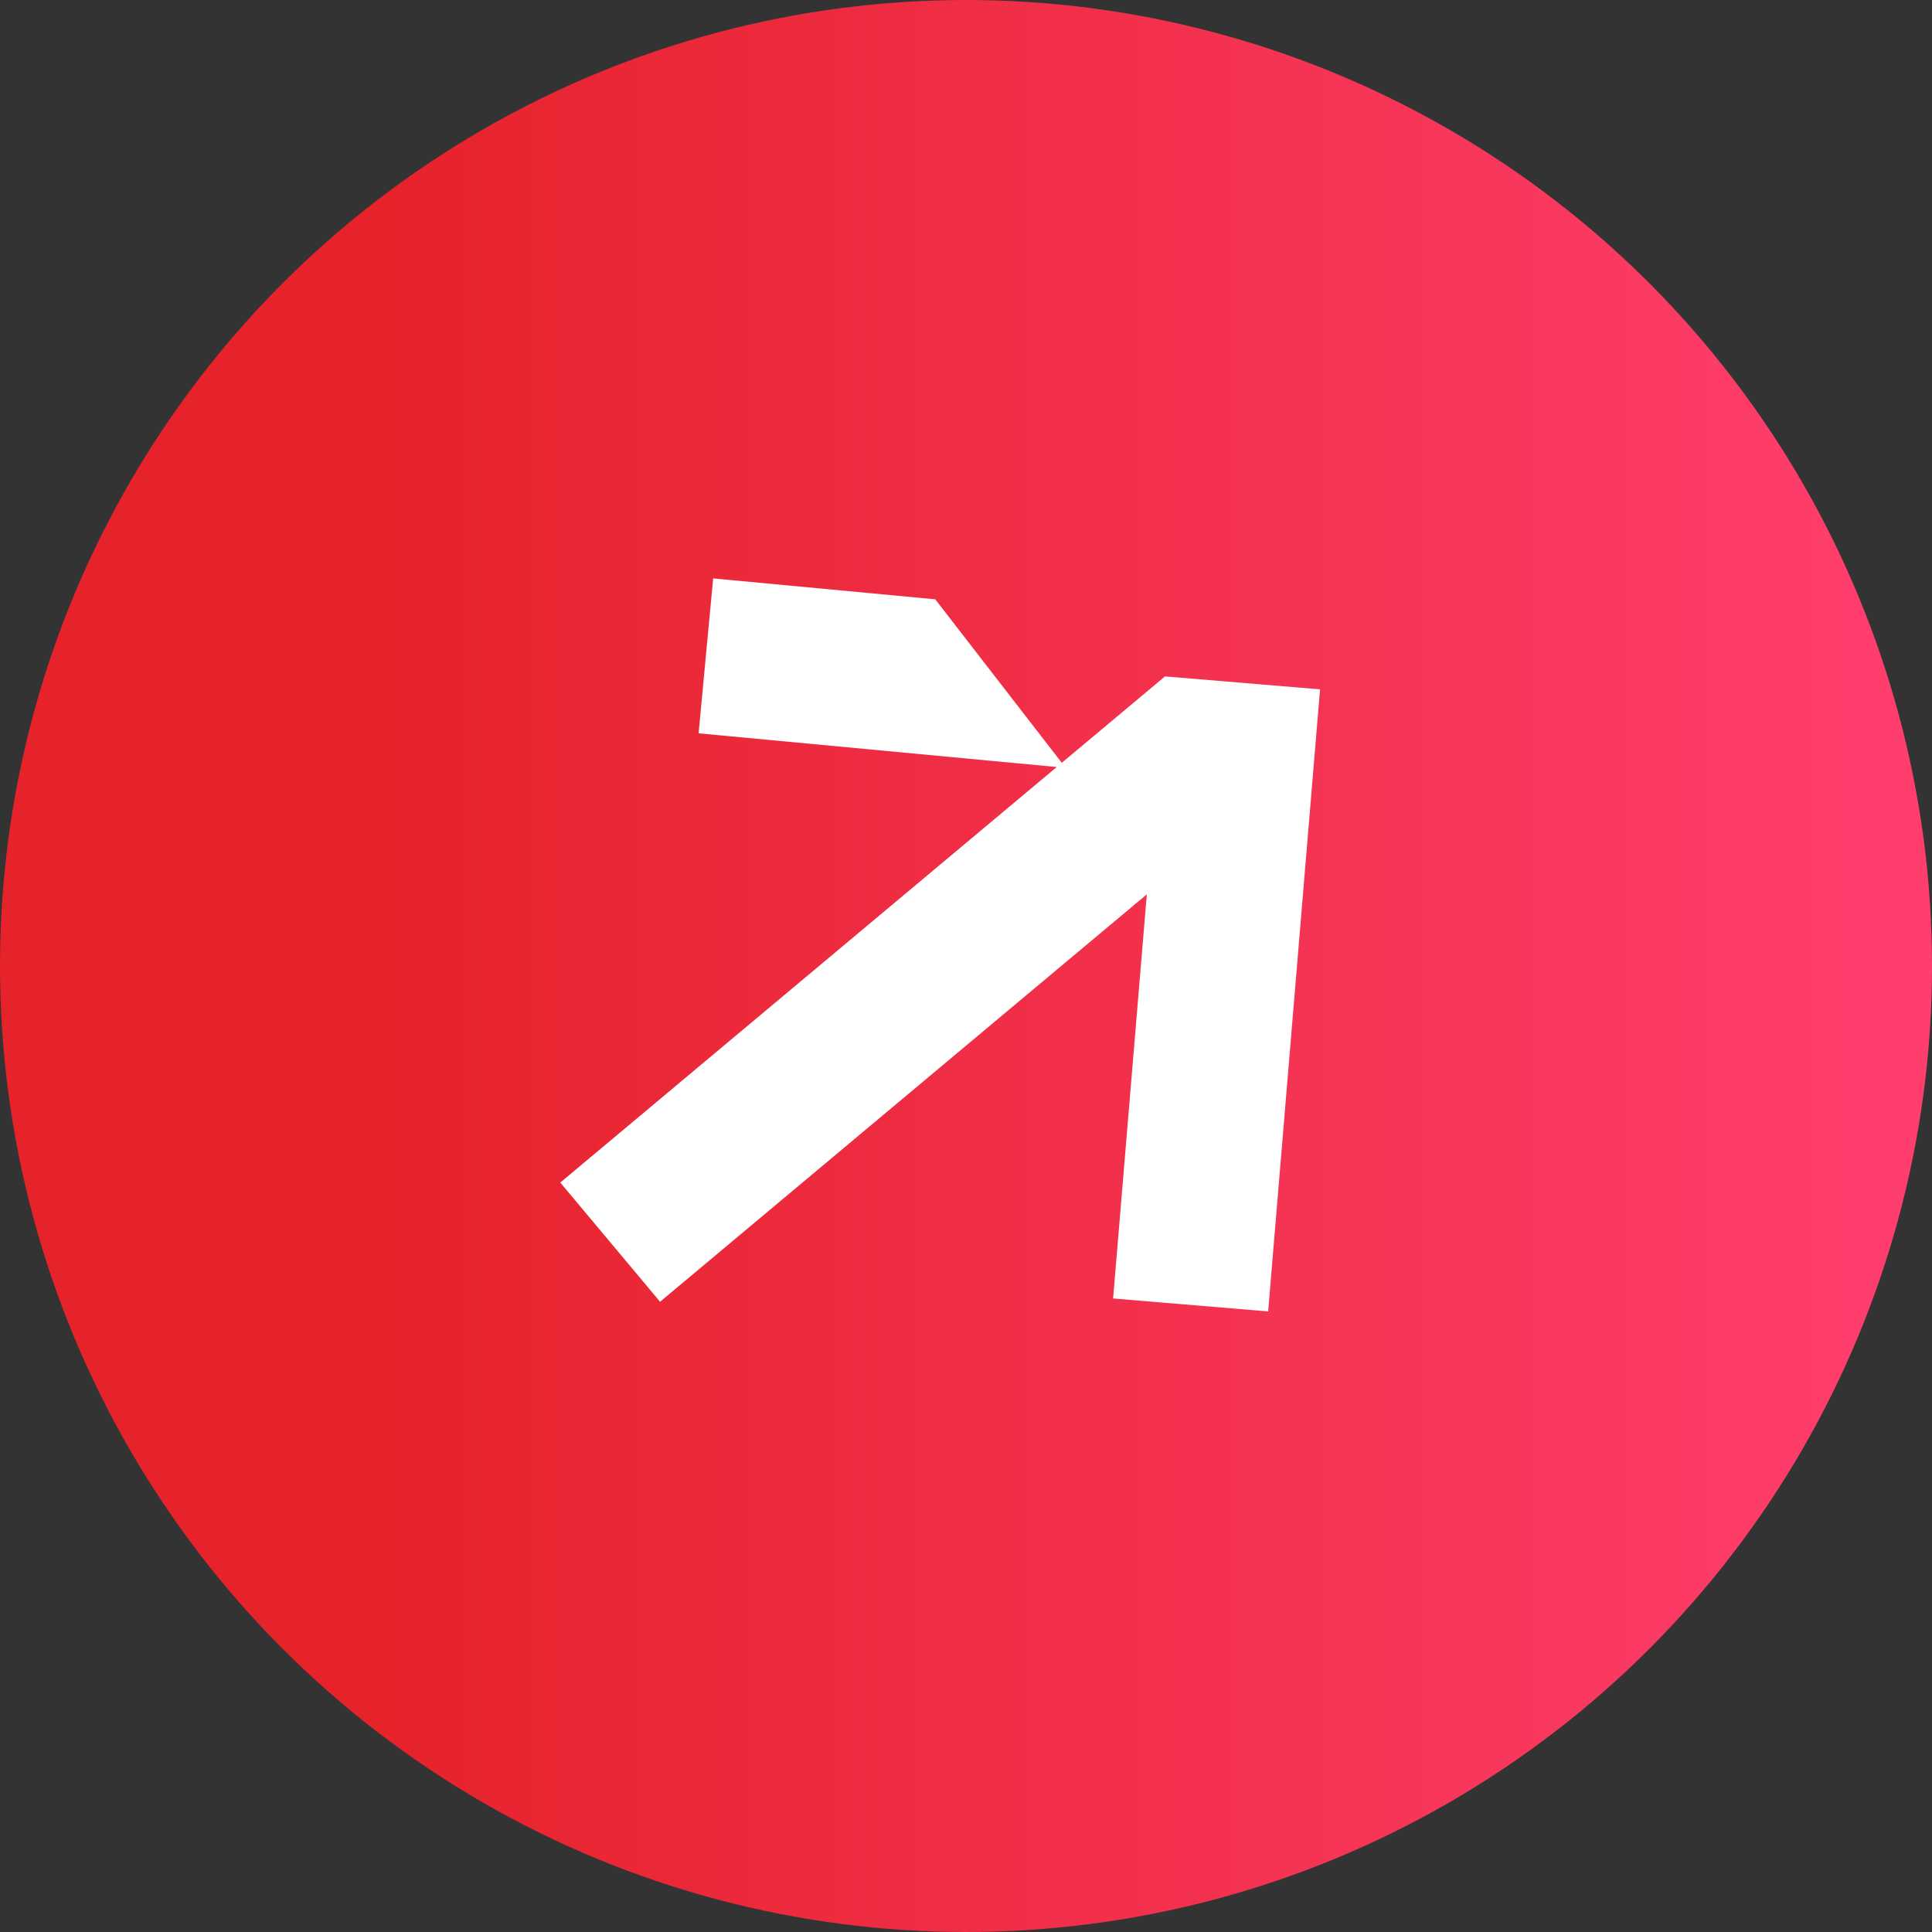 <svg xmlns="http://www.w3.org/2000/svg" xmlns:xlink="http://www.w3.org/1999/xlink" fill="none" version="1.1" width="52" height="52" viewBox="0 0 52 52"><rect x="0" y="0" width="52" height="52" fill="#333333" stroke="none"/><defs><linearGradient x1="0.037" y1="0.58" x2="1" y2="0.58" id="master_svg0_14_8494"><stop offset="17.143%" stop-color="#E6232B" stop-opacity="1"/><stop offset="97.857%" stop-color="#FF3E6E" stop-opacity="1"/></linearGradient></defs><g><g><ellipse cx="26" cy="26" rx="26" ry="26" fill="url(#master_svg0_14_8494)" fill-opacity="1"/></g><g transform="matrix(-0.642,-0.767,-0.767,0.642,92.188,43.061)"><path d="M55.147,27.711L58.085,30.68L58.092,30.68L58.092,30.687L58.092,34.309L63.651,34.096L67.918,38.318L64.973,41.294L58.092,34.485L58.092,51.907L53.909,51.907L53.909,34.826L46.152,42.502L43.207,39.526L55.147,27.711Z" fill-rule="evenodd" fill="#FFFFFF" fill-opacity="1"/></g></g></svg>